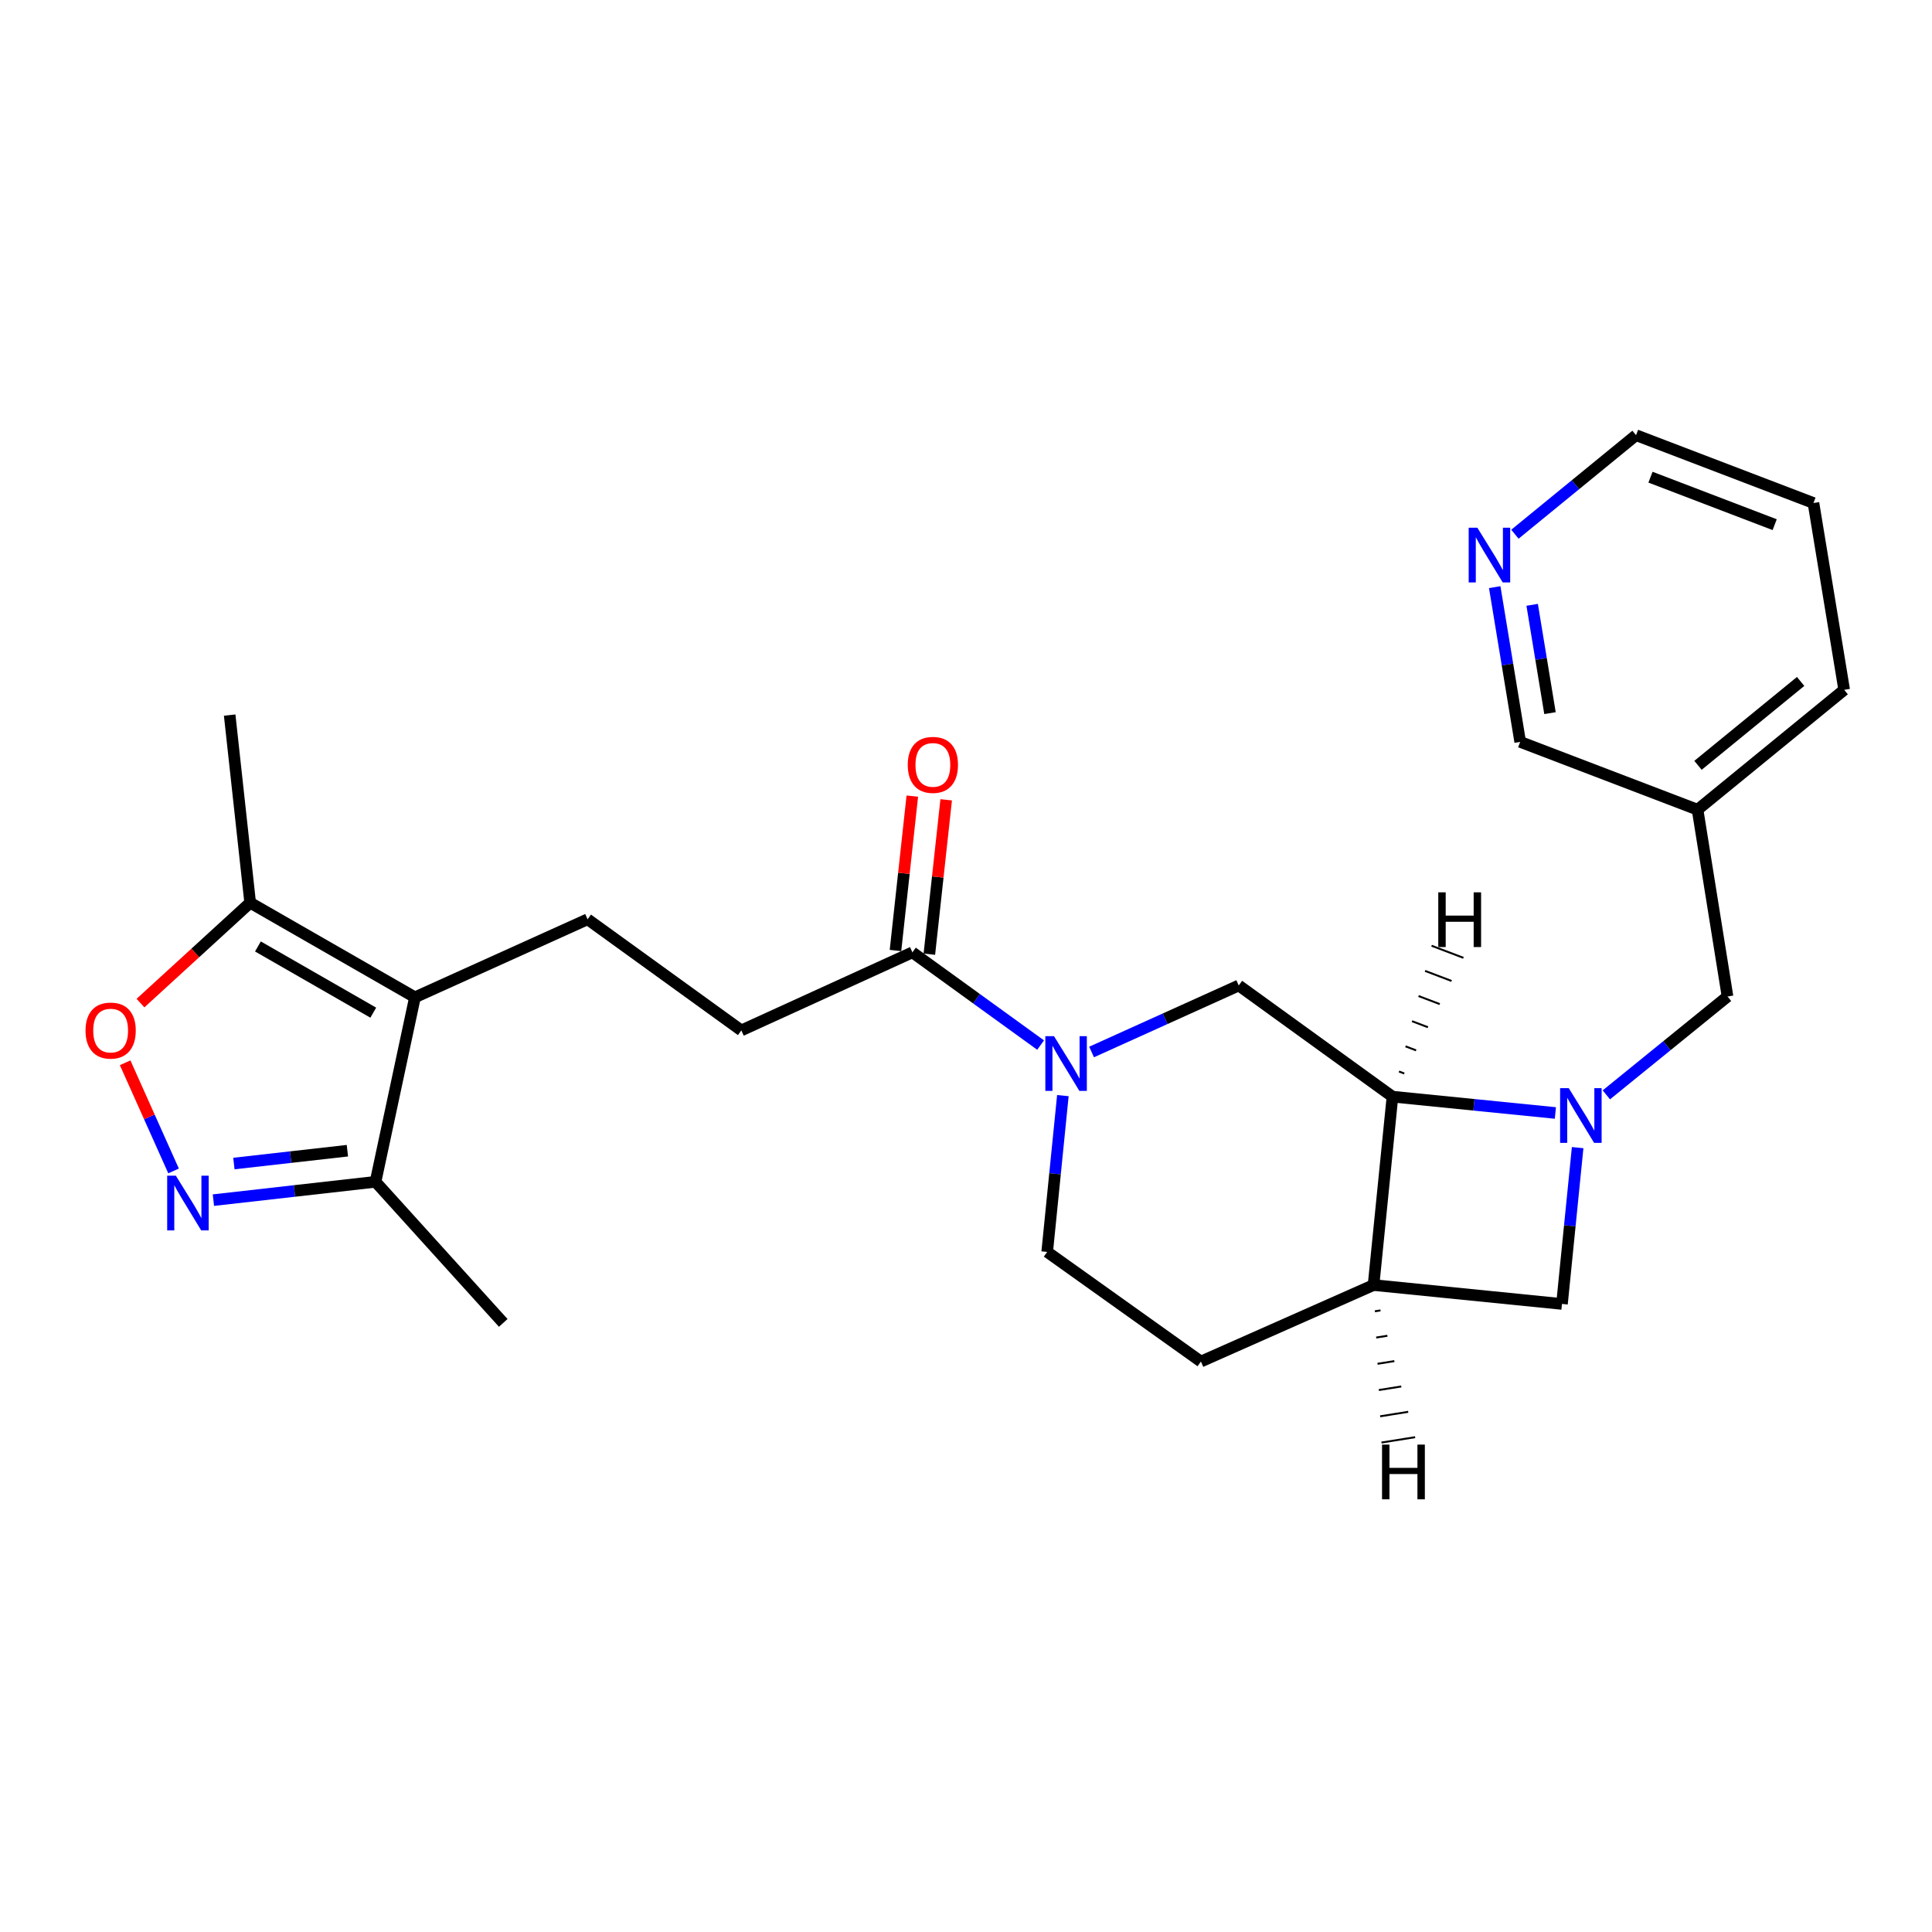 <?xml version='1.0' encoding='iso-8859-1'?>
<svg version='1.1' baseProfile='full'
              xmlns='http://www.w3.org/2000/svg'
                      xmlns:rdkit='http://www.rdkit.org/xml'
                      xmlns:xlink='http://www.w3.org/1999/xlink'
                  xml:space='preserve'
width='1000px' height='1000px' viewBox='0 0 1000 1000'>
<!-- END OF HEADER -->
<rect style='opacity:1.0;fill:#FFFFFF;stroke:none' width='1000' height='1000' x='0' y='0'> </rect>
<path class='bond-2' d='M 805.062,576.077 L 762.9,571.849' style='fill:none;fill-rule:evenodd;stroke:#0000FF;stroke-width:6px;stroke-linecap:butt;stroke-linejoin:miter;stroke-opacity:1' />
<path class='bond-2' d='M 762.9,571.849 L 720.738,567.621' style='fill:none;fill-rule:evenodd;stroke:#000000;stroke-width:6px;stroke-linecap:butt;stroke-linejoin:miter;stroke-opacity:1' />
<path class='bond-9' d='M 816.587,594.01 L 812.531,634.467' style='fill:none;fill-rule:evenodd;stroke:#0000FF;stroke-width:6px;stroke-linecap:butt;stroke-linejoin:miter;stroke-opacity:1' />
<path class='bond-9' d='M 812.531,634.467 L 808.475,674.924' style='fill:none;fill-rule:evenodd;stroke:#000000;stroke-width:6px;stroke-linecap:butt;stroke-linejoin:miter;stroke-opacity:1' />
<path class='bond-12' d='M 831.437,566.698 L 862.8,541.24' style='fill:none;fill-rule:evenodd;stroke:#0000FF;stroke-width:6px;stroke-linecap:butt;stroke-linejoin:miter;stroke-opacity:1' />
<path class='bond-12' d='M 862.8,541.24 L 894.163,515.783' style='fill:none;fill-rule:evenodd;stroke:#000000;stroke-width:6px;stroke-linecap:butt;stroke-linejoin:miter;stroke-opacity:1' />
<path class='bond-0' d='M 214.775,516.204 L 304.138,475.819' style='fill:none;fill-rule:evenodd;stroke:#000000;stroke-width:6px;stroke-linecap:butt;stroke-linejoin:miter;stroke-opacity:1' />
<path class='bond-7' d='M 214.775,516.204 L 129.488,467.246' style='fill:none;fill-rule:evenodd;stroke:#000000;stroke-width:6px;stroke-linecap:butt;stroke-linejoin:miter;stroke-opacity:1' />
<path class='bond-7' d='M 193.203,524.155 L 133.501,489.884' style='fill:none;fill-rule:evenodd;stroke:#000000;stroke-width:6px;stroke-linecap:butt;stroke-linejoin:miter;stroke-opacity:1' />
<path class='bond-10' d='M 214.775,516.204 L 194.377,611.7' style='fill:none;fill-rule:evenodd;stroke:#000000;stroke-width:6px;stroke-linecap:butt;stroke-linejoin:miter;stroke-opacity:1' />
<path class='bond-1' d='M 565.001,544.513 L 603.087,527.297' style='fill:none;fill-rule:evenodd;stroke:#0000FF;stroke-width:6px;stroke-linecap:butt;stroke-linejoin:miter;stroke-opacity:1' />
<path class='bond-1' d='M 603.087,527.297 L 641.172,510.081' style='fill:none;fill-rule:evenodd;stroke:#000000;stroke-width:6px;stroke-linecap:butt;stroke-linejoin:miter;stroke-opacity:1' />
<path class='bond-8' d='M 538.615,540.931 L 505.439,516.933' style='fill:none;fill-rule:evenodd;stroke:#0000FF;stroke-width:6px;stroke-linecap:butt;stroke-linejoin:miter;stroke-opacity:1' />
<path class='bond-8' d='M 505.439,516.933 L 472.263,492.935' style='fill:none;fill-rule:evenodd;stroke:#000000;stroke-width:6px;stroke-linecap:butt;stroke-linejoin:miter;stroke-opacity:1' />
<path class='bond-26' d='M 550.142,567.086 L 546.082,607.538' style='fill:none;fill-rule:evenodd;stroke:#0000FF;stroke-width:6px;stroke-linecap:butt;stroke-linejoin:miter;stroke-opacity:1' />
<path class='bond-26' d='M 546.082,607.538 L 542.022,647.99' style='fill:none;fill-rule:evenodd;stroke:#000000;stroke-width:6px;stroke-linecap:butt;stroke-linejoin:miter;stroke-opacity:1' />
<path class='bond-6' d='M 720.738,567.621 L 641.172,510.081' style='fill:none;fill-rule:evenodd;stroke:#000000;stroke-width:6px;stroke-linecap:butt;stroke-linejoin:miter;stroke-opacity:1' />
<path class='bond-25' d='M 720.738,567.621 L 710.95,665.136' style='fill:none;fill-rule:evenodd;stroke:#000000;stroke-width:6px;stroke-linecap:butt;stroke-linejoin:miter;stroke-opacity:1' />
<path class='bond-29' d='M 726.859,555.646 L 724.111,554.603' style='fill:none;fill-rule:evenodd;stroke:#000000;stroke-width:1.0px;stroke-linecap:butt;stroke-linejoin:miter;stroke-opacity:1' />
<path class='bond-29' d='M 732.98,543.672 L 727.484,541.584' style='fill:none;fill-rule:evenodd;stroke:#000000;stroke-width:1.0px;stroke-linecap:butt;stroke-linejoin:miter;stroke-opacity:1' />
<path class='bond-29' d='M 739.101,531.697 L 730.857,528.566' style='fill:none;fill-rule:evenodd;stroke:#000000;stroke-width:1.0px;stroke-linecap:butt;stroke-linejoin:miter;stroke-opacity:1' />
<path class='bond-29' d='M 745.221,519.722 L 734.231,515.547' style='fill:none;fill-rule:evenodd;stroke:#000000;stroke-width:1.0px;stroke-linecap:butt;stroke-linejoin:miter;stroke-opacity:1' />
<path class='bond-29' d='M 751.342,507.747 L 737.604,502.528' style='fill:none;fill-rule:evenodd;stroke:#000000;stroke-width:1.0px;stroke-linecap:butt;stroke-linejoin:miter;stroke-opacity:1' />
<path class='bond-29' d='M 757.463,495.772 L 740.977,489.51' style='fill:none;fill-rule:evenodd;stroke:#000000;stroke-width:1.0px;stroke-linecap:butt;stroke-linejoin:miter;stroke-opacity:1' />
<path class='bond-3' d='M 110.457,621.192 L 152.417,616.446' style='fill:none;fill-rule:evenodd;stroke:#0000FF;stroke-width:6px;stroke-linecap:butt;stroke-linejoin:miter;stroke-opacity:1' />
<path class='bond-3' d='M 152.417,616.446 L 194.377,611.7' style='fill:none;fill-rule:evenodd;stroke:#000000;stroke-width:6px;stroke-linecap:butt;stroke-linejoin:miter;stroke-opacity:1' />
<path class='bond-3' d='M 121.063,602.245 L 150.435,598.922' style='fill:none;fill-rule:evenodd;stroke:#0000FF;stroke-width:6px;stroke-linecap:butt;stroke-linejoin:miter;stroke-opacity:1' />
<path class='bond-3' d='M 150.435,598.922 L 179.807,595.6' style='fill:none;fill-rule:evenodd;stroke:#000000;stroke-width:6px;stroke-linecap:butt;stroke-linejoin:miter;stroke-opacity:1' />
<path class='bond-28' d='M 89.838,606.076 L 77.305,578.084' style='fill:none;fill-rule:evenodd;stroke:#0000FF;stroke-width:6px;stroke-linecap:butt;stroke-linejoin:miter;stroke-opacity:1' />
<path class='bond-28' d='M 77.305,578.084 L 64.772,550.092' style='fill:none;fill-rule:evenodd;stroke:#FF0000;stroke-width:6px;stroke-linecap:butt;stroke-linejoin:miter;stroke-opacity:1' />
<path class='bond-4' d='M 72.718,519.202 L 101.103,493.224' style='fill:none;fill-rule:evenodd;stroke:#FF0000;stroke-width:6px;stroke-linecap:butt;stroke-linejoin:miter;stroke-opacity:1' />
<path class='bond-4' d='M 101.103,493.224 L 129.488,467.246' style='fill:none;fill-rule:evenodd;stroke:#000000;stroke-width:6px;stroke-linecap:butt;stroke-linejoin:miter;stroke-opacity:1' />
<path class='bond-5' d='M 710.95,665.136 L 808.475,674.924' style='fill:none;fill-rule:evenodd;stroke:#000000;stroke-width:6px;stroke-linecap:butt;stroke-linejoin:miter;stroke-opacity:1' />
<path class='bond-15' d='M 710.95,665.136 L 621.587,704.737' style='fill:none;fill-rule:evenodd;stroke:#000000;stroke-width:6px;stroke-linecap:butt;stroke-linejoin:miter;stroke-opacity:1' />
<path class='bond-30' d='M 711.635,678.724 L 714.537,678.26' style='fill:none;fill-rule:evenodd;stroke:#000000;stroke-width:1.0px;stroke-linecap:butt;stroke-linejoin:miter;stroke-opacity:1' />
<path class='bond-30' d='M 712.319,692.312 L 718.124,691.384' style='fill:none;fill-rule:evenodd;stroke:#000000;stroke-width:1.0px;stroke-linecap:butt;stroke-linejoin:miter;stroke-opacity:1' />
<path class='bond-30' d='M 713.004,705.9 L 721.711,704.508' style='fill:none;fill-rule:evenodd;stroke:#000000;stroke-width:1.0px;stroke-linecap:butt;stroke-linejoin:miter;stroke-opacity:1' />
<path class='bond-30' d='M 713.688,719.488 L 725.298,717.632' style='fill:none;fill-rule:evenodd;stroke:#000000;stroke-width:1.0px;stroke-linecap:butt;stroke-linejoin:miter;stroke-opacity:1' />
<path class='bond-30' d='M 714.373,733.077 L 728.884,730.756' style='fill:none;fill-rule:evenodd;stroke:#000000;stroke-width:1.0px;stroke-linecap:butt;stroke-linejoin:miter;stroke-opacity:1' />
<path class='bond-30' d='M 715.057,746.665 L 732.471,743.88' style='fill:none;fill-rule:evenodd;stroke:#000000;stroke-width:1.0px;stroke-linecap:butt;stroke-linejoin:miter;stroke-opacity:1' />
<path class='bond-20' d='M 129.488,467.246 L 118.877,370.123' style='fill:none;fill-rule:evenodd;stroke:#000000;stroke-width:6px;stroke-linecap:butt;stroke-linejoin:miter;stroke-opacity:1' />
<path class='bond-14' d='M 472.263,492.935 L 383.714,533.34' style='fill:none;fill-rule:evenodd;stroke:#000000;stroke-width:6px;stroke-linecap:butt;stroke-linejoin:miter;stroke-opacity:1' />
<path class='bond-16' d='M 481.029,493.891 L 485.387,453.936' style='fill:none;fill-rule:evenodd;stroke:#000000;stroke-width:6px;stroke-linecap:butt;stroke-linejoin:miter;stroke-opacity:1' />
<path class='bond-16' d='M 485.387,453.936 L 489.744,413.98' style='fill:none;fill-rule:evenodd;stroke:#FF0000;stroke-width:6px;stroke-linecap:butt;stroke-linejoin:miter;stroke-opacity:1' />
<path class='bond-16' d='M 463.498,491.979 L 467.855,452.024' style='fill:none;fill-rule:evenodd;stroke:#000000;stroke-width:6px;stroke-linecap:butt;stroke-linejoin:miter;stroke-opacity:1' />
<path class='bond-16' d='M 467.855,452.024 L 472.213,412.068' style='fill:none;fill-rule:evenodd;stroke:#FF0000;stroke-width:6px;stroke-linecap:butt;stroke-linejoin:miter;stroke-opacity:1' />
<path class='bond-21' d='M 194.377,611.7 L 260.481,684.731' style='fill:none;fill-rule:evenodd;stroke:#000000;stroke-width:6px;stroke-linecap:butt;stroke-linejoin:miter;stroke-opacity:1' />
<path class='bond-11' d='M 304.138,475.819 L 383.714,533.34' style='fill:none;fill-rule:evenodd;stroke:#000000;stroke-width:6px;stroke-linecap:butt;stroke-linejoin:miter;stroke-opacity:1' />
<path class='bond-18' d='M 894.163,515.783 L 878.654,419.091' style='fill:none;fill-rule:evenodd;stroke:#000000;stroke-width:6px;stroke-linecap:butt;stroke-linejoin:miter;stroke-opacity:1' />
<path class='bond-13' d='M 542.022,647.99 L 621.587,704.737' style='fill:none;fill-rule:evenodd;stroke:#000000;stroke-width:6px;stroke-linecap:butt;stroke-linejoin:miter;stroke-opacity:1' />
<path class='bond-17' d='M 773.665,303.905 L 780.258,343.951' style='fill:none;fill-rule:evenodd;stroke:#0000FF;stroke-width:6px;stroke-linecap:butt;stroke-linejoin:miter;stroke-opacity:1' />
<path class='bond-17' d='M 780.258,343.951 L 786.851,383.997' style='fill:none;fill-rule:evenodd;stroke:#000000;stroke-width:6px;stroke-linecap:butt;stroke-linejoin:miter;stroke-opacity:1' />
<path class='bond-17' d='M 793.044,313.054 L 797.66,341.086' style='fill:none;fill-rule:evenodd;stroke:#0000FF;stroke-width:6px;stroke-linecap:butt;stroke-linejoin:miter;stroke-opacity:1' />
<path class='bond-17' d='M 797.66,341.086 L 802.275,369.118' style='fill:none;fill-rule:evenodd;stroke:#000000;stroke-width:6px;stroke-linecap:butt;stroke-linejoin:miter;stroke-opacity:1' />
<path class='bond-27' d='M 784.121,276.509 L 815.467,250.879' style='fill:none;fill-rule:evenodd;stroke:#0000FF;stroke-width:6px;stroke-linecap:butt;stroke-linejoin:miter;stroke-opacity:1' />
<path class='bond-27' d='M 815.467,250.879 L 846.812,225.248' style='fill:none;fill-rule:evenodd;stroke:#000000;stroke-width:6px;stroke-linecap:butt;stroke-linejoin:miter;stroke-opacity:1' />
<path class='bond-19' d='M 878.654,419.091 L 786.851,383.997' style='fill:none;fill-rule:evenodd;stroke:#000000;stroke-width:6px;stroke-linecap:butt;stroke-linejoin:miter;stroke-opacity:1' />
<path class='bond-23' d='M 878.654,419.091 L 954.545,357.063' style='fill:none;fill-rule:evenodd;stroke:#000000;stroke-width:6px;stroke-linecap:butt;stroke-linejoin:miter;stroke-opacity:1' />
<path class='bond-23' d='M 878.877,396.132 L 932.001,352.713' style='fill:none;fill-rule:evenodd;stroke:#000000;stroke-width:6px;stroke-linecap:butt;stroke-linejoin:miter;stroke-opacity:1' />
<path class='bond-22' d='M 846.812,225.248 L 938.644,260.362' style='fill:none;fill-rule:evenodd;stroke:#000000;stroke-width:6px;stroke-linecap:butt;stroke-linejoin:miter;stroke-opacity:1' />
<path class='bond-22' d='M 854.288,246.987 L 918.571,271.567' style='fill:none;fill-rule:evenodd;stroke:#000000;stroke-width:6px;stroke-linecap:butt;stroke-linejoin:miter;stroke-opacity:1' />
<path class='bond-24' d='M 954.545,357.063 L 938.644,260.362' style='fill:none;fill-rule:evenodd;stroke:#000000;stroke-width:6px;stroke-linecap:butt;stroke-linejoin:miter;stroke-opacity:1' />
<path  class='atom-0' d='M 811.992 563.239
L 821.272 578.239
Q 822.192 579.719, 823.672 582.399
Q 825.152 585.079, 825.232 585.239
L 825.232 563.239
L 828.992 563.239
L 828.992 591.559
L 825.112 591.559
L 815.152 575.159
Q 813.992 573.239, 812.752 571.039
Q 811.552 568.839, 811.192 568.159
L 811.192 591.559
L 807.512 591.559
L 807.512 563.239
L 811.992 563.239
' fill='#0000FF'/>
<path  class='atom-2' d='M 545.549 536.316
L 554.829 551.316
Q 555.749 552.796, 557.229 555.476
Q 558.709 558.156, 558.789 558.316
L 558.789 536.316
L 562.549 536.316
L 562.549 564.636
L 558.669 564.636
L 548.709 548.236
Q 547.549 546.316, 546.309 544.116
Q 545.109 541.916, 544.749 541.236
L 544.749 564.636
L 541.069 564.636
L 541.069 536.316
L 545.549 536.316
' fill='#0000FF'/>
<path  class='atom-4' d='M 91.014 608.523
L 100.294 623.523
Q 101.214 625.003, 102.694 627.683
Q 104.174 630.363, 104.254 630.523
L 104.254 608.523
L 108.014 608.523
L 108.014 636.843
L 104.134 636.843
L 94.174 620.443
Q 93.014 618.523, 91.774 616.323
Q 90.574 614.123, 90.214 613.443
L 90.214 636.843
L 86.534 636.843
L 86.534 608.523
L 91.014 608.523
' fill='#0000FF'/>
<path  class='atom-5' d='M 44.271 533.42
Q 44.271 526.62, 47.631 522.82
Q 50.991 519.02, 57.271 519.02
Q 63.551 519.02, 66.911 522.82
Q 70.271 526.62, 70.271 533.42
Q 70.271 540.3, 66.871 544.22
Q 63.471 548.1, 57.271 548.1
Q 51.031 548.1, 47.631 544.22
Q 44.271 540.34, 44.271 533.42
M 57.271 544.9
Q 61.591 544.9, 63.911 542.02
Q 66.271 539.1, 66.271 533.42
Q 66.271 527.86, 63.911 525.06
Q 61.591 522.22, 57.271 522.22
Q 52.951 522.22, 50.591 525.02
Q 48.271 527.82, 48.271 533.42
Q 48.271 539.14, 50.591 542.02
Q 52.951 544.9, 57.271 544.9
' fill='#FF0000'/>
<path  class='atom-17' d='M 469.855 395.902
Q 469.855 389.102, 473.215 385.302
Q 476.575 381.502, 482.855 381.502
Q 489.135 381.502, 492.495 385.302
Q 495.855 389.102, 495.855 395.902
Q 495.855 402.782, 492.455 406.702
Q 489.055 410.582, 482.855 410.582
Q 476.615 410.582, 473.215 406.702
Q 469.855 402.822, 469.855 395.902
M 482.855 407.382
Q 487.175 407.382, 489.495 404.502
Q 491.855 401.582, 491.855 395.902
Q 491.855 390.342, 489.495 387.542
Q 487.175 384.702, 482.855 384.702
Q 478.535 384.702, 476.175 387.502
Q 473.855 390.302, 473.855 395.902
Q 473.855 401.622, 476.175 404.502
Q 478.535 407.382, 482.855 407.382
' fill='#FF0000'/>
<path  class='atom-18' d='M 764.67 273.135
L 773.95 288.135
Q 774.87 289.615, 776.35 292.295
Q 777.83 294.975, 777.91 295.135
L 777.91 273.135
L 781.67 273.135
L 781.67 301.455
L 777.79 301.455
L 767.83 285.055
Q 766.67 283.135, 765.43 280.935
Q 764.23 278.735, 763.87 278.055
L 763.87 301.455
L 760.19 301.455
L 760.19 273.135
L 764.67 273.135
' fill='#0000FF'/>
<path  class='atom-26' d='M 744.449 461.872
L 748.289 461.872
L 748.289 473.912
L 762.769 473.912
L 762.769 461.872
L 766.609 461.872
L 766.609 490.192
L 762.769 490.192
L 762.769 477.112
L 748.289 477.112
L 748.289 490.192
L 744.449 490.192
L 744.449 461.872
' fill='#000000'/>
<path  class='atom-27' d='M 715.34 747.722
L 719.18 747.722
L 719.18 759.762
L 733.66 759.762
L 733.66 747.722
L 737.5 747.722
L 737.5 776.042
L 733.66 776.042
L 733.66 762.962
L 719.18 762.962
L 719.18 776.042
L 715.34 776.042
L 715.34 747.722
' fill='#000000'/>
</svg>
